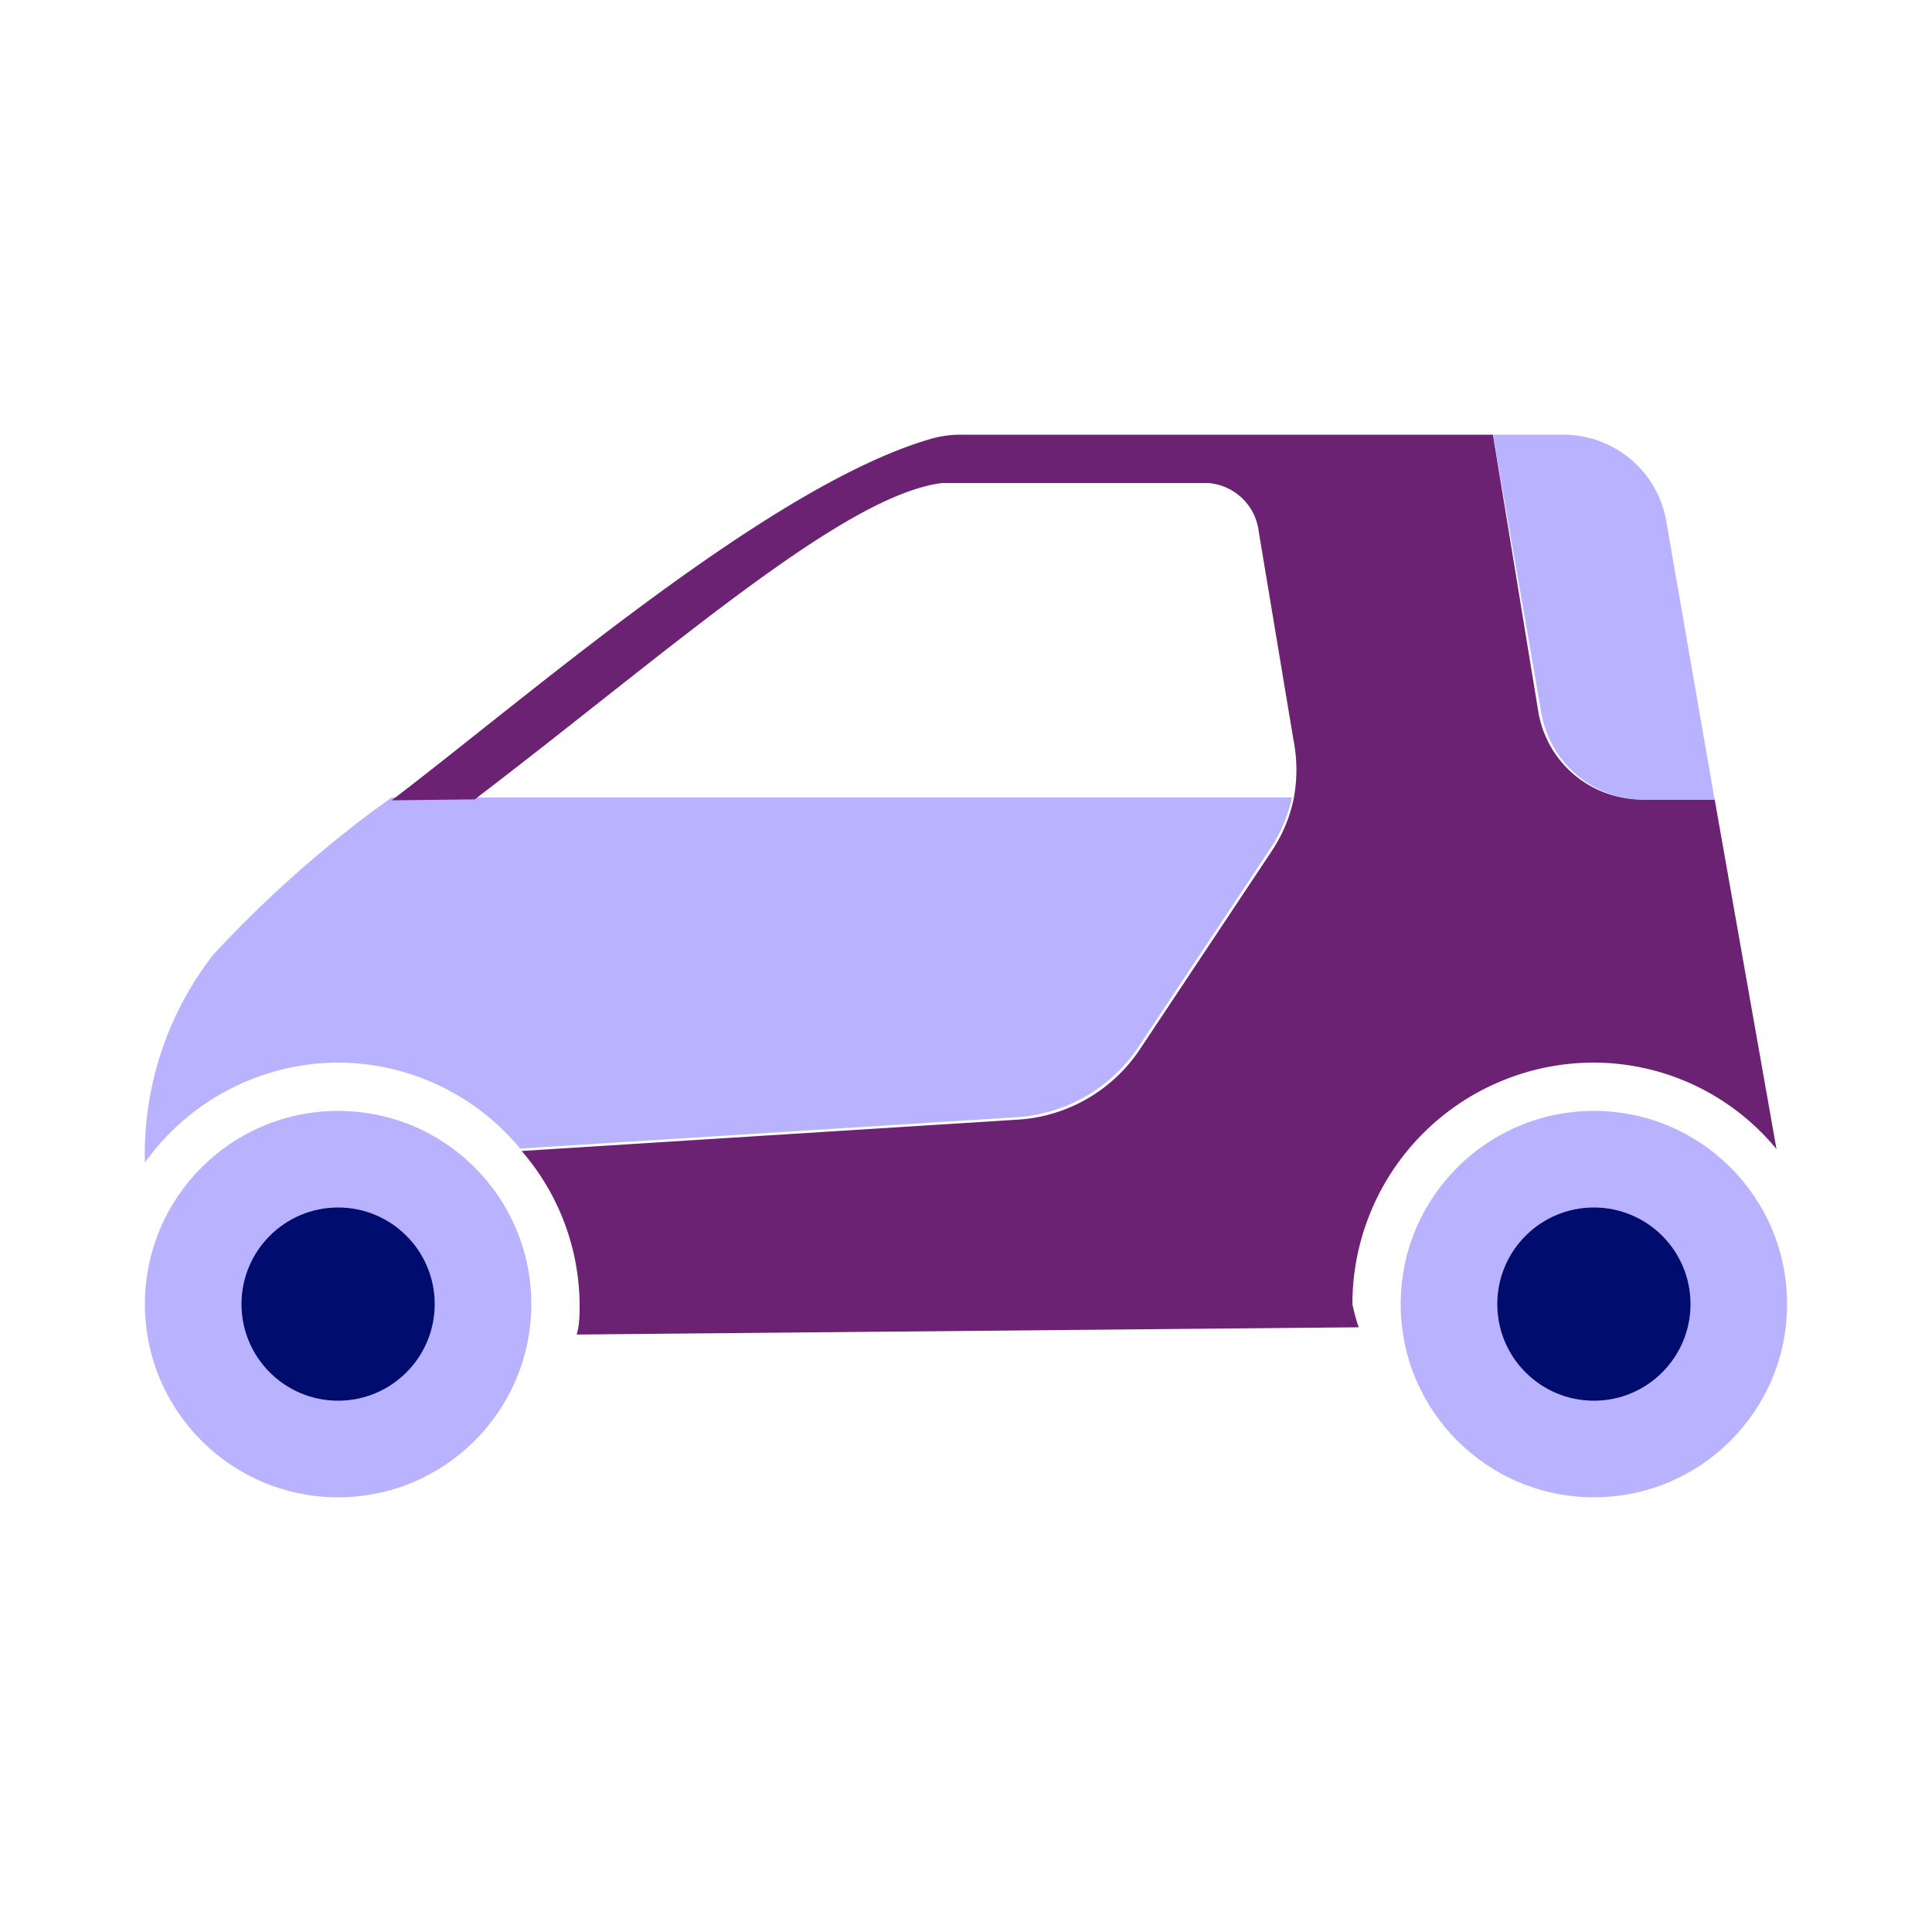 <svg xmlns="http://www.w3.org/2000/svg" viewBox="0 0 40 40" focusable="false" aria-hidden="true"><path fill="none" d="M0 0h40v40H0z"/><g><circle cx="33" cy="27" r="4" fill="#b8b2ff"/><circle cx="7" cy="27" r="4" fill="#b8b2ff"/><path d="M7 22a4.91 4.91 0 0 1 3.77 1.78l10.29-.65a3.28 3.28 0 0 0 2.5-1.44l2.72-4.09a3.1 3.1 0 0 0 .47-1.09H8.11l-.44.32a24.5 24.5 0 0 0-3.25 2.93A6.72 6.72 0 0 0 3 24.07 4.94 4.94 0 0 1 7 22" fill="#b8b2ff"/><path d="M9.83 16.55c4-3.05 7.63-6.3 9.68-6.55H25a1.14 1.14 0 0 1 1.06 1l.72 4.32a3.2 3.2 0 0 1 0 1.24 3.1 3.1 0 0 1-.47 1.09l-2.72 4.09a3.28 3.28 0 0 1-2.5 1.44l-10.29.65A4.9 4.9 0 0 1 12 27c0 .22 0 .42-.06.63l16.19-.15A4 4 0 0 1 28 27a5 5 0 0 1 5-5 4.91 4.91 0 0 1 3.78 1.79l-1.28-7.24H34a2.17 2.17 0 0 1-2.15-1.81L30.91 9h-11a2.3 2.3 0 0 0-.58.07C16 10 11 14.37 8.11 16.57Z" fill="#6c2273"/><path d="m30.91 9 1 5.75A2.17 2.17 0 0 0 34 16.56h1.5l-1-5.76A2.16 2.16 0 0 0 32.35 9z" fill="#b8b2ff"/><circle cx="33" cy="27" r="2" fill="#000d6e"/><circle cx="7" cy="27" r="2" fill="#000d6e"/></g></svg>